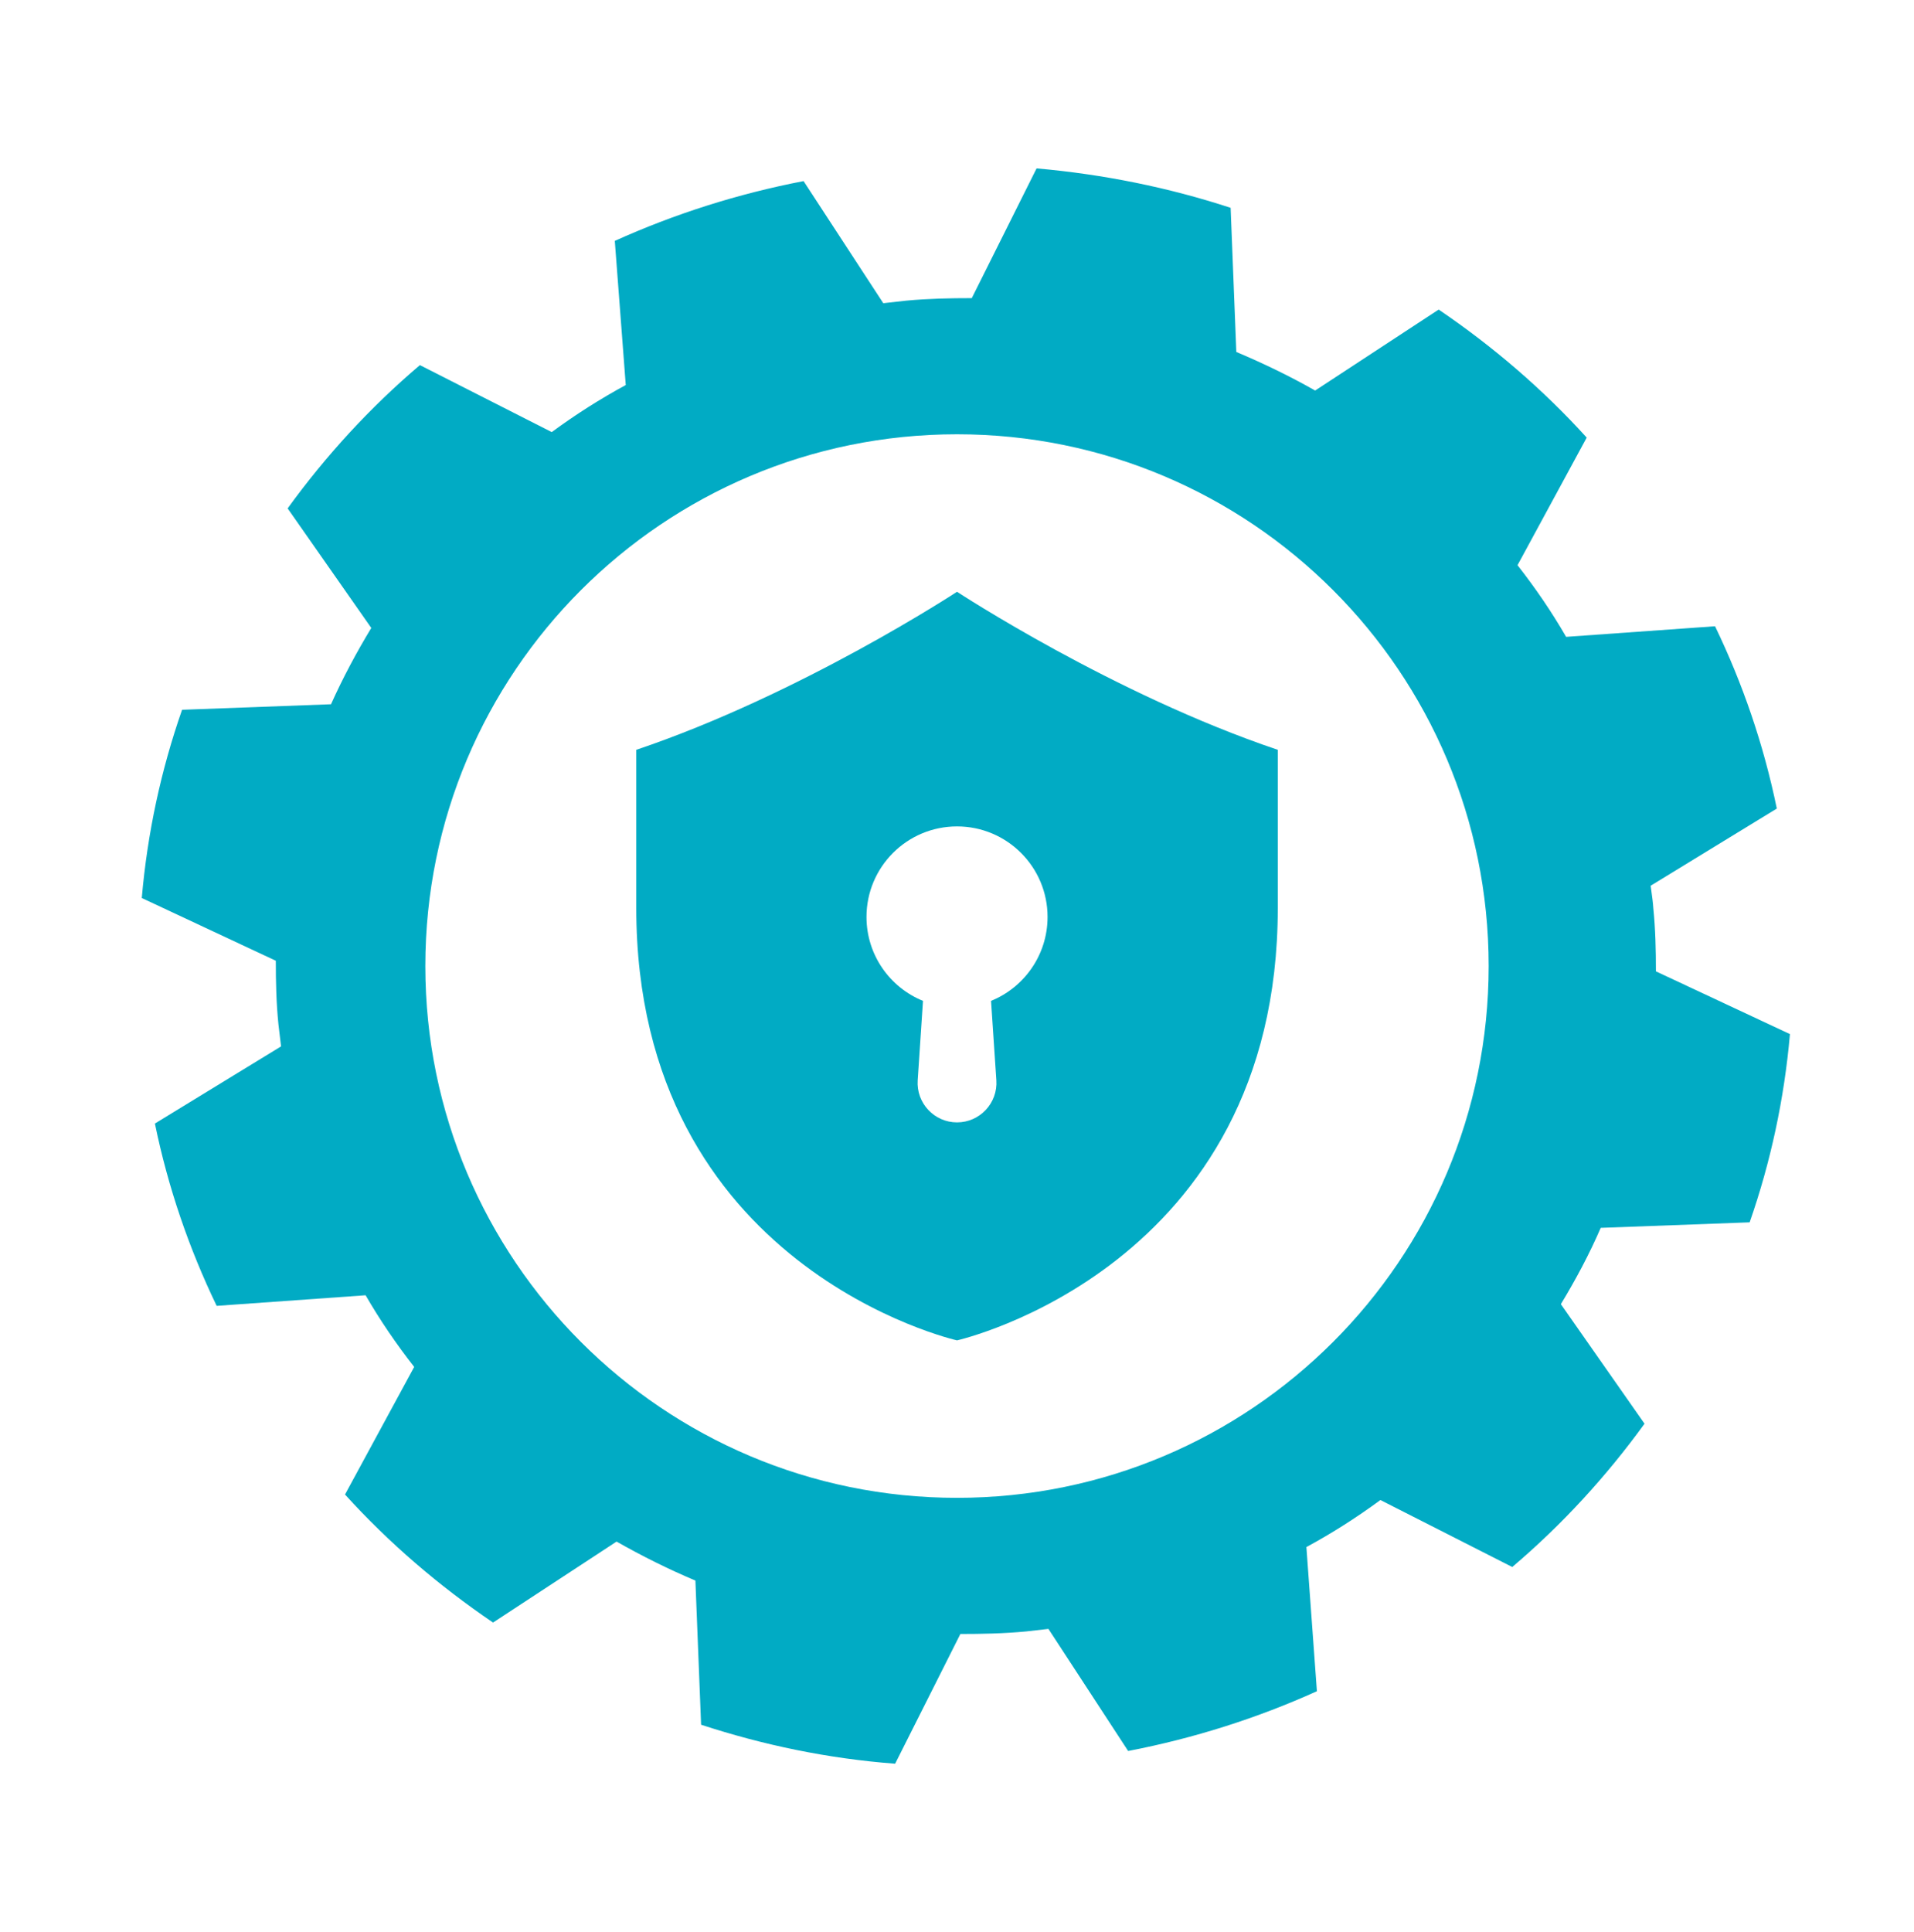 <svg width="108" height="109" viewBox="0 0 108 109" fill="none" xmlns="http://www.w3.org/2000/svg">
<path fill-rule="evenodd" clip-rule="evenodd" d="M72.101 51.216V42.301C62.817 39.172 54.001 33.385 54.001 33.385C54.001 33.385 45.185 39.172 35.902 42.301V51.216C35.902 71.55 54.001 75.617 54.001 75.617C54.001 75.617 72.101 71.55 72.101 51.216ZM56.221 60.946L55.921 56.464C57.791 55.706 59.11 53.872 59.11 51.73C59.11 48.908 56.822 46.622 54.001 46.622C51.18 46.622 48.893 48.908 48.893 51.73C48.893 53.872 50.212 55.706 52.081 56.464L51.782 60.946C51.697 62.23 52.714 63.319 54.001 63.319C55.288 63.319 56.306 62.23 56.221 60.946Z" fill="#01ABC4"/>
<path fill-rule="evenodd" clip-rule="evenodd" d="M101 58.339C100.679 61.998 99.912 65.562 98.726 68.958L90.323 69.269C89.681 70.752 88.915 72.187 88.074 73.574L92.795 80.319C90.645 83.284 88.149 86.011 85.331 88.402L77.892 84.624C76.558 85.604 75.174 86.489 73.715 87.278L74.308 95.41C70.972 96.917 67.388 98.065 63.657 98.782L59.159 91.894L57.898 92.038C56.638 92.157 55.402 92.181 54.191 92.181L50.509 99.5C46.727 99.213 43.07 98.448 39.56 97.3L39.239 89.168C37.707 88.522 36.224 87.781 34.79 86.968L27.821 91.536C24.756 89.455 21.939 87.039 19.468 84.313L23.372 77.114C22.359 75.822 21.445 74.483 20.629 73.072L12.226 73.67C10.669 70.441 9.483 66.997 8.741 63.385L15.859 59.032C15.81 58.602 15.76 58.195 15.711 57.789C15.587 56.569 15.563 55.397 15.563 54.201L8 50.661C8.321 46.978 9.087 43.438 10.274 40.042L18.677 39.731C19.344 38.248 20.11 36.813 20.95 35.426L16.23 28.681C18.38 25.716 20.876 22.989 23.694 20.598L31.133 24.377C32.467 23.396 33.851 22.511 35.309 21.722L34.691 13.59C38.028 12.083 41.611 10.935 45.343 10.217L49.841 17.106C50.261 17.058 50.682 17.01 51.127 16.962C52.387 16.843 53.623 16.819 54.834 16.819L58.491 9.5C62.273 9.835 65.93 10.576 69.44 11.724L69.761 19.856C71.293 20.502 72.776 21.219 74.21 22.032L81.179 17.464C84.244 19.545 87.061 21.961 89.532 24.687L85.628 31.886C86.641 33.178 87.555 34.517 88.371 35.928L96.774 35.33C98.331 38.559 99.517 42.003 100.259 45.615L93.141 49.968C93.156 50.096 93.175 50.228 93.193 50.36C93.232 50.645 93.272 50.934 93.289 51.211C93.413 52.431 93.437 53.603 93.437 54.799L101 58.339ZM54 84.5C70.569 84.5 84 71.069 84 54.5C84 37.931 70.569 24.5 54 24.5C37.431 24.5 24 37.931 24 54.5C24 71.069 37.431 84.5 54 84.5Z" fill="#01ABC4"/>
</svg>
